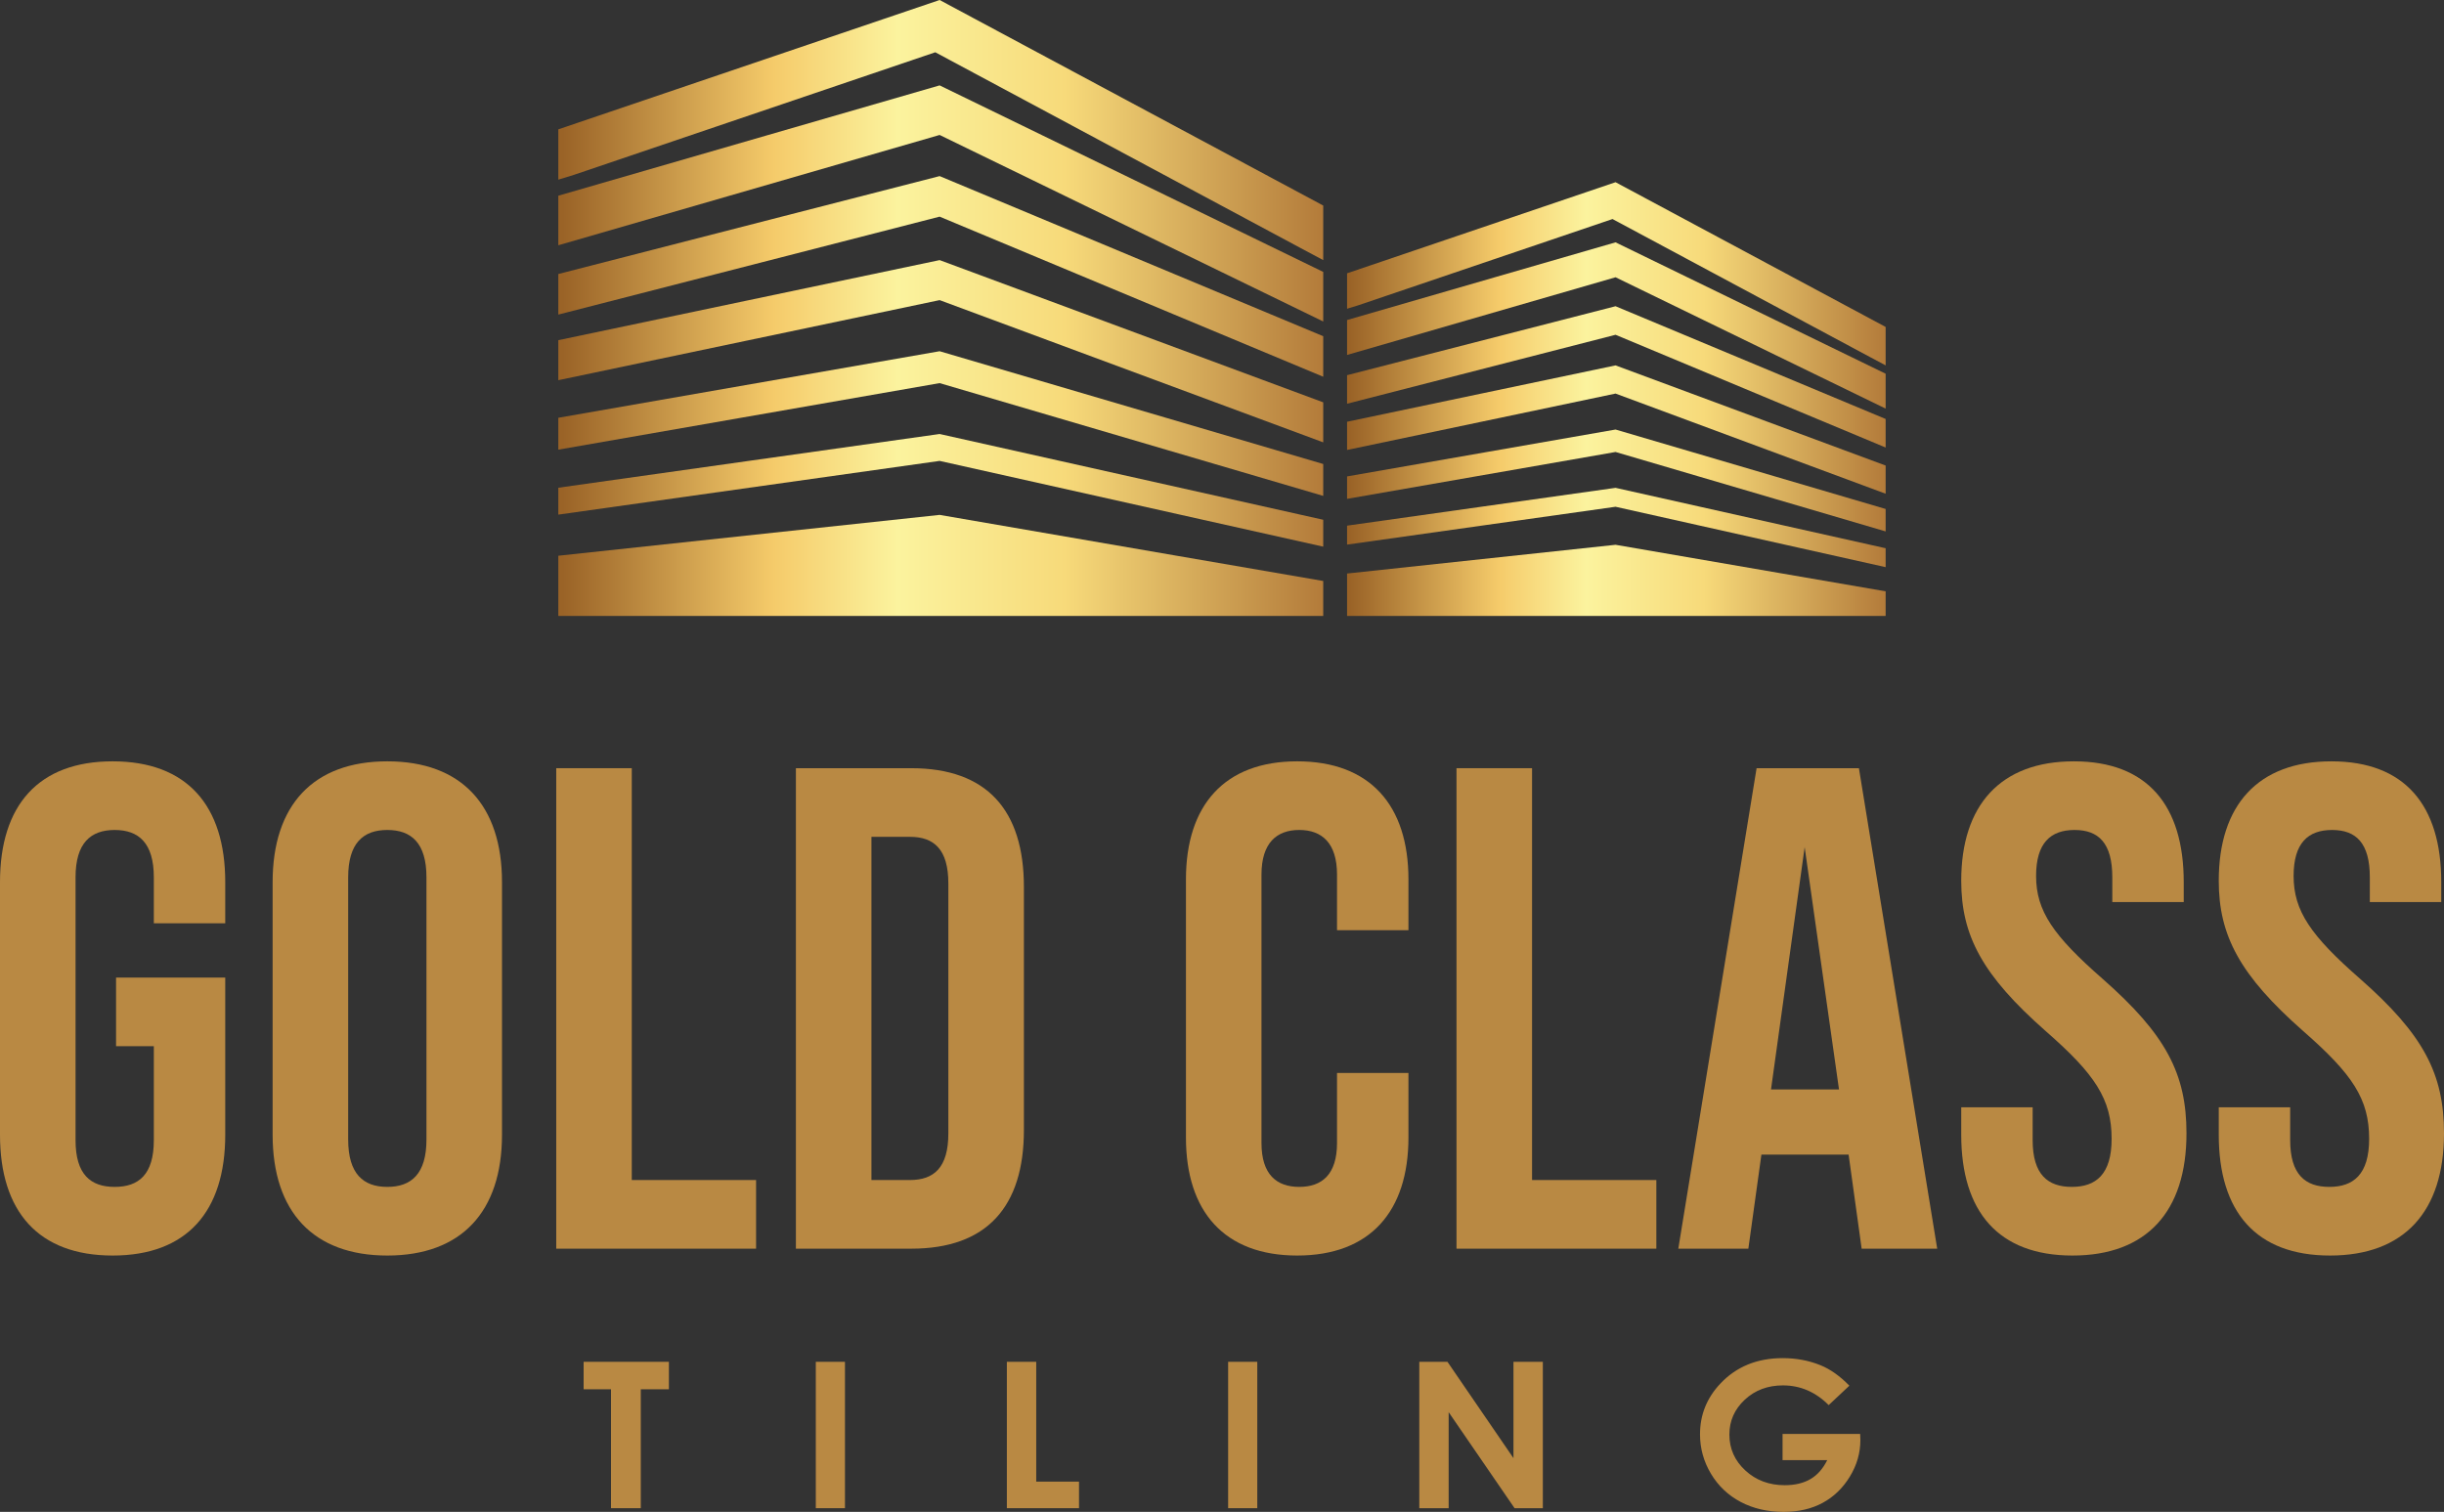 <?xml version="1.0" encoding="UTF-8"?>
<svg id="Layer_1" xmlns="http://www.w3.org/2000/svg" version="1.1" xmlns:xlink="http://www.w3.org/1999/xlink" viewBox="0 0 480 297">
  <rect x="0" y="0" width="480" height="297" fill="#333333" stroke="none"/>
  <!-- Generator: Adobe Illustrator 29.8.3, SVG Export Plug-In . SVG Version: 2.1.1 Build 3)  -->
  <defs>
    <style>
      .st0 {
        fill: url(#linear-gradient2);
      }

      .st1 {
        fill: url(#linear-gradient10);
      }

      .st2 {
        fill: url(#linear-gradient1);
      }

      .st3 {
        fill: url(#linear-gradient9);
      }

      .st4 {
        fill: url(#linear-gradient8);
      }

      .st5 {
        fill: url(#linear-gradient11);
      }

      .st6 {
        fill: #b98943;
      }

      .st7 {
        fill: url(#linear-gradient12);
      }

      .st8 {
        fill: url(#linear-gradient7);
      }

      .st9 {
        fill: url(#linear-gradient4);
      }

      .st10 {
        fill: url(#linear-gradient5);
      }

      .st11 {
        fill: url(#linear-gradient3);
      }

      .st12 {
        fill: url(#linear-gradient6);
      }

      .st13 {
        fill: url(#linear-gradient13);
      }

      .st14 {
        fill: url(#linear-gradient);
      }
    </style>
    <linearGradient id="linear-gradient" x1="109.654" y1="25.548" x2="259.882" y2="25.548" gradientUnits="userSpaceOnUse">
      <stop offset="0" stop-color="#9a6327"/>
      <stop offset=".006" stop-color="#9a6327"/>
      <stop offset=".282" stop-color="#f5cb6a"/>
      <stop offset=".444" stop-color="#fbf39e"/>
      <stop offset=".662" stop-color="#f7da7a"/>
      <stop offset="1" stop-color="#b37b3a"/>
    </linearGradient>
    <linearGradient id="linear-gradient1" y1="39.963" y2="39.963" xlink:href="#linear-gradient"/>
    <linearGradient id="linear-gradient2" y1="54.302" y2="54.302" xlink:href="#linear-gradient"/>
    <linearGradient id="linear-gradient3" y1="68.997" y2="68.997" xlink:href="#linear-gradient"/>
    <linearGradient id="linear-gradient4" y1="83.206" y2="83.206" xlink:href="#linear-gradient"/>
    <linearGradient id="linear-gradient5" y1="96.322" y2="96.322" xlink:href="#linear-gradient"/>
    <linearGradient id="linear-gradient6" y1="111.073" y2="111.073" xlink:href="#linear-gradient"/>
    <linearGradient id="linear-gradient7" x1="264.564" y1="53.786" x2="370.339" y2="53.786" xlink:href="#linear-gradient"/>
    <linearGradient id="linear-gradient8" x1="264.564" y1="63.936" x2="370.339" y2="63.936" xlink:href="#linear-gradient"/>
    <linearGradient id="linear-gradient9" x1="264.564" y1="74.035" x2="370.339" y2="74.035" xlink:href="#linear-gradient"/>
    <linearGradient id="linear-gradient10" x1="264.564" y1="84.384" x2="370.339" y2="84.384" xlink:href="#linear-gradient"/>
    <linearGradient id="linear-gradient11" x1="264.564" y1="94.387" x2="370.339" y2="94.387" xlink:href="#linear-gradient"/>
    <linearGradient id="linear-gradient12" x1="264.564" y1="103.624" x2="370.339" y2="103.624" xlink:href="#linear-gradient"/>
    <linearGradient id="linear-gradient13" x1="264.564" y1="114.009" x2="370.339" y2="114.009" xlink:href="#linear-gradient"/>
  </defs>
  <g>
    <polygon class="st14" points="259.882 40.379 259.882 51.096 255.413 48.711 183.689 10.268 112.695 34.358 109.654 35.293 109.654 25.408 184.543 0 259.882 40.379"/>
    <polygon class="st2" points="259.882 53.415 259.882 63.152 184.543 26.512 109.654 48.181 109.654 38.444 184.543 16.774 259.882 53.415"/>
    <polygon class="st0" points="259.882 66.045 259.882 74.009 184.543 42.558 109.654 61.798 109.654 53.827 184.543 34.594 259.882 66.045"/>
    <polygon class="st11" points="259.882 79.036 259.882 86.897 184.543 58.957 109.654 74.686 109.654 66.825 184.543 51.096 259.882 79.036"/>
    <polygon class="st9" points="259.882 91.152 259.882 97.415 184.543 75.26 109.654 88.333 109.654 82.069 184.543 68.997 259.882 91.152"/>
    <polygon class="st10" points="259.882 102.104 259.882 107.389 184.543 90.541 109.654 101.096 109.654 95.811 184.543 85.256 259.882 102.104"/>
    <polygon class="st12" points="259.882 114.131 259.882 120.998 109.654 120.998 109.654 109.17 184.543 101.147 259.882 114.131"/>
  </g>
  <g>
    <polygon class="st8" points="370.339 64.227 370.339 71.779 367.195 70.101 316.697 43.029 266.7 59.995 264.564 60.65 264.564 53.687 317.293 35.794 370.339 64.227"/>
    <polygon class="st4" points="370.339 73.413 370.339 80.266 317.293 54.467 264.564 69.725 264.564 62.865 317.293 47.607 370.339 73.413"/>
    <polygon class="st3" points="370.339 82.304 370.339 87.913 317.293 65.765 264.564 79.309 264.564 73.7 317.293 60.157 370.339 82.304"/>
    <polygon class="st1" points="370.339 91.453 370.339 96.988 317.293 77.314 264.564 88.391 264.564 82.849 317.293 71.779 370.339 91.453"/>
    <polygon class="st5" points="370.339 99.984 370.339 104.393 317.293 88.789 264.564 97.997 264.564 93.588 317.293 84.38 370.339 99.984"/>
    <polygon class="st7" points="370.339 107.698 370.339 111.415 317.293 99.55 264.564 106.984 264.564 103.26 317.293 95.833 370.339 107.698"/>
    <polygon class="st13" points="370.339 116.162 370.339 120.998 264.564 120.998 264.564 112.666 317.293 107.021 370.339 116.162"/>
  </g>
  <g>
    <path class="st6" d="M0,222.911v-49.62c0-15.102,7.553-23.732,22.119-23.732s22.119,8.63,22.119,23.732v8.09h-14.026v-9.034c0-6.741-2.967-9.304-7.688-9.304s-7.687,2.562-7.687,9.304v51.643c0,6.742,2.967,9.169,7.687,9.169s7.688-2.427,7.688-9.169v-18.473h-7.419v-13.484h21.445v30.878c0,15.102-7.553,23.732-22.119,23.732S0,238.013,0,222.911"/>
    <path class="st6" d="M53.544,222.911v-49.62c0-15.102,7.958-23.732,22.524-23.732s22.524,8.629,22.524,23.732v49.62c0,15.102-7.957,23.732-22.524,23.732s-22.524-8.629-22.524-23.732M83.756,223.855v-51.508c0-6.742-2.967-9.304-7.688-9.304s-7.687,2.562-7.687,9.304v51.508c0,6.742,2.967,9.304,7.687,9.304s7.688-2.562,7.688-9.304"/>
    <polygon class="st6" points="109.244 150.908 124.081 150.908 124.081 231.811 148.493 231.811 148.493 245.295 109.244 245.295 109.244 150.908"/>
    <path class="st6" d="M156.315,150.908h22.659c14.835,0,22.119,8.225,22.119,23.327v47.732c0,15.102-7.284,23.327-22.119,23.327h-22.659v-94.386ZM178.704,231.811c4.72,0,7.552-2.427,7.552-9.169v-49.082c0-6.741-2.832-9.168-7.552-9.168h-7.553v67.419h7.553Z"/>
    <path class="st6" d="M232.919,223.45v-50.699c0-14.563,7.553-23.192,21.85-23.192s21.849,8.629,21.849,23.192v9.978h-14.027v-10.921c0-6.203-2.967-8.765-7.418-8.765s-7.418,2.562-7.418,8.765v52.721c0,6.203,2.967,8.629,7.418,8.629s7.418-2.427,7.418-8.629v-13.754h14.027v12.675c0,14.563-7.553,23.193-21.849,23.193s-21.85-8.63-21.85-23.193"/>
    <polygon class="st6" points="286.057 150.908 300.893 150.908 300.893 231.811 325.305 231.811 325.305 245.295 286.057 245.295 286.057 150.908"/>
    <path class="st6" d="M363.067,226.822h-17.128l-2.564,18.472h-13.756l15.375-94.386h20.096l15.375,94.386h-14.837l-2.562-18.472ZM361.178,214.012l-6.744-47.598-6.608,47.598h13.352Z"/>
    <path class="st6" d="M385.185,222.911v-5.393h14.027v6.472c0,6.742,2.967,9.169,7.687,9.169s7.822-2.427,7.822-9.439c0-7.82-3.236-12.674-12.947-21.169-12.408-10.921-16.589-18.742-16.589-29.529,0-14.832,7.688-23.462,22.119-23.462s21.58,8.63,21.58,23.732v3.91h-14.027v-4.854c0-6.741-2.698-9.304-7.417-9.304s-7.553,2.562-7.553,9.034c0,6.877,3.372,11.731,13.083,20.225,12.408,10.922,16.454,18.608,16.454,30.339,0,15.372-7.822,24.001-22.389,24.001s-21.849-8.629-21.849-23.732"/>
    <path class="st6" d="M435.762,222.911v-5.393h14.027v6.472c0,6.742,2.967,9.169,7.687,9.169s7.822-2.427,7.822-9.439c0-7.82-3.236-12.674-12.947-21.169-12.408-10.921-16.589-18.742-16.589-29.529,0-14.832,7.688-23.462,22.119-23.462s21.58,8.63,21.58,23.732v3.91h-14.027v-4.854c0-6.741-2.698-9.304-7.417-9.304s-7.553,2.562-7.553,9.034c0,6.877,3.372,11.731,13.083,20.225,12.408,10.922,16.454,18.608,16.454,30.339,0,15.372-7.822,24.001-22.388,24.001s-21.85-8.629-21.85-23.732"/>
    <polygon class="st6" points="114.624 267.52 131.37 267.52 131.37 272.916 125.85 272.916 125.85 296.277 120 296.277 120 272.916 114.624 272.916 114.624 267.52"/>
    <rect class="st6" x="160.223" y="267.52" width="5.726" height="28.757"/>
    <polygon class="st6" points="197.747 267.52 203.514 267.52 203.514 291.057 211.918 291.057 211.918 296.277 197.747 296.277 197.747 267.52"/>
    <rect class="st6" x="241.203" y="267.52" width="5.726" height="28.757"/>
    <polygon class="st6" points="278.748 267.52 284.28 267.52 297.244 286.443 297.244 267.52 303.011 267.52 303.011 296.277 297.463 296.277 284.514 277.411 284.514 296.277 278.748 296.277 278.748 267.52"/>
    <path class="st6" d="M363.213,272.212l-4.061,3.812c-2.57-2.581-5.566-3.871-8.989-3.871-2.982,0-5.48.938-7.493,2.815-2.014,1.877-3.02,4.158-3.02,6.842,0,2.776,1.045,5.129,3.134,7.057,2.089,1.929,4.666,2.893,7.732,2.893,1.993,0,3.674-.397,5.042-1.192,1.367-.795,2.471-2.04,3.309-3.734h-8.774v-5.141h15.242l.041,1.212c0,2.516-.688,4.901-2.06,7.155-1.374,2.255-3.152,3.975-5.335,5.161-2.184,1.186-4.745,1.779-7.683,1.779-3.145,0-5.949-.648-8.414-1.945-2.464-1.298-4.414-3.144-5.85-5.542-1.434-2.398-2.152-4.985-2.152-7.762,0-3.805,1.325-7.116,3.976-9.931,3.144-3.349,7.236-5.024,12.276-5.024,2.636,0,5.101.463,7.395,1.388,1.936.782,3.831,2.124,5.684,4.027"/>
  </g>
</svg>